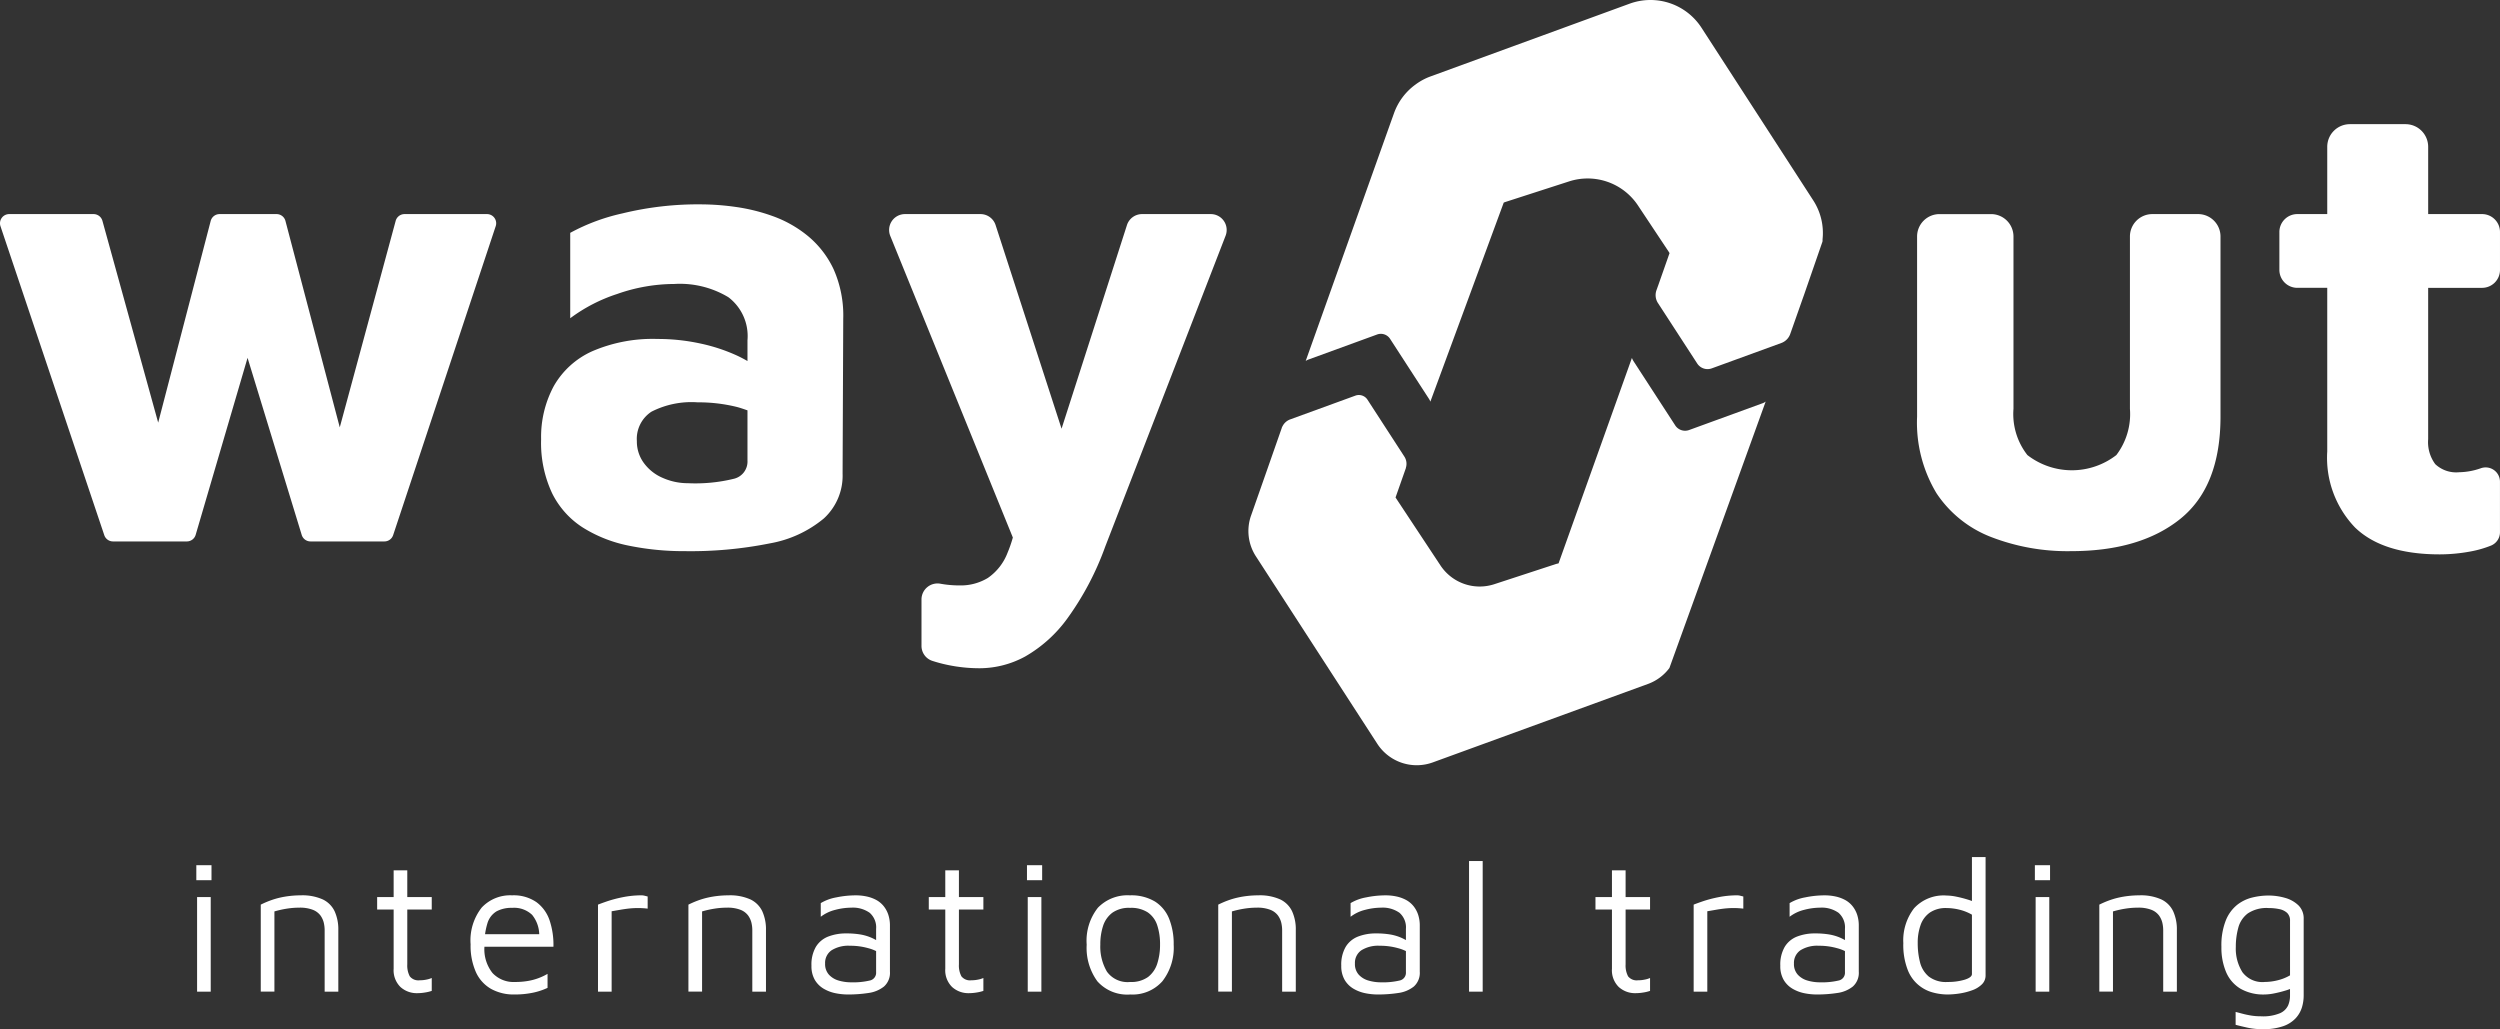 <svg id="Layer_1" data-name="Layer 1" xmlns="http://www.w3.org/2000/svg" viewBox="0 0 188.965 77.791">
  <rect x="0" y="0" width="188.965" height="77.791" fill="#333333" stroke="none"/>
  <title>logo</title>
  <g>
    <g>
      <g>
        <path d="M143.276,34.208a.553.553,0,0,1-.008.169l-1.424,4.113c0,.008,0,.008-.008.017l-.995,2.824a1.125,1.125,0,0,1-.683.7L134.915,43.943a.932.932,0,0,1-1.121-.379l-2.967-4.568a1.1,1.1,0,0,1-.101-.961l.16-.447.826-2.352-.067-.11L129.327,31.637a4.563,4.563,0,0,0-5.209-1.821l-4.855,1.568-.084.034-5.546,15.045a1.071,1.071,0,0,0-.11-.219l-2.933-4.526a.83.83,0,0,0-.986-.329l-5.175,1.888a1.062,1.062,0,0,0-.219.11l6.38-17.902.287-.801a4.572,4.572,0,0,1,1.635-2.191,4.462,4.462,0,0,1,1.096-.598L128.72,16.373a4.597,4.597,0,0,1,5.403,1.821L142.585,31.267A4.532,4.532,0,0,1,143.276,34.208Z" transform="translate(-5.518 -16.104)" fill="#fff"/>
        <path d="M138.979,46.454l-7.277,20.142a3.52,3.52,0,0,1-1.582,1.191l-16.288,5.938a3.551,3.551,0,0,1-4.214-1.408l-9.159-14.142a3.513,3.513,0,0,1-.368-3.13l1.186-3.381,1.125-3.214a.322.322,0,0,1,.051-.116,1.047,1.047,0,0,1,.588-.53l4.912-1.791a.776.776,0,0,1,.935.314l2.786,4.297a.998.998,0,0,1,.111.83l-.009.05-.775,2.203.202.307,3.188,4.82a3.554,3.554,0,0,0,4.072,1.428l4.684-1.533.177-.043,5.544-15.527a1.322,1.322,0,0,0,.119.241l3.15,4.851a.888.888,0,0,0,1.054.357l5.553-2.024A.804.804,0,0,0,138.979,46.454Z" transform="translate(-5.518 -16.104)" fill="#fff"/>
      </g>
      <path d="M42.327,32.286H36.096a.695.695,0,0,0-.671.513l-4.225,15.607L27.094,32.804a.695.695,0,0,0-.672-.518H22.116a.695.695,0,0,0-.673.52l-3.969,15.244-4.214-15.254a.695.695,0,0,0-.67-.51H6.213a.695.695,0,0,0-.659.916l7.846,23.353a.695.695,0,0,0,.659.474h5.582a.695.695,0,0,0,.667-.5L24.23,43.151,28.323,56.537a.695.695,0,0,0,.665.492h5.586a.695.695,0,0,0,.66-.476l7.753-23.353A.695.695,0,0,0,42.327,32.286Z" transform="translate(-5.518 -16.104)" fill="#fff"/>
      <path d="M68.521,36.442a7.245,7.245,0,0,0-1.931-2.494,8.917,8.917,0,0,0-2.617-1.492,13.899,13.899,0,0,0-2.836-.709,19.148,19.148,0,0,0-2.592-.196,24.098,24.098,0,0,0-5.99.685A14.99,14.99,0,0,0,48.619,33.704V40.159a12.237,12.237,0,0,1,3.545-1.833,13.088,13.088,0,0,1,4.327-.758,7.099,7.099,0,0,1,4.083,1.002,3.681,3.681,0,0,1,1.443,3.252v1.572c-.236-.136-.485-.27-.758-.398a13.253,13.253,0,0,0-2.812-.929,15.077,15.077,0,0,0-3.227-.342,11.517,11.517,0,0,0-4.939.929,6.315,6.315,0,0,0-2.909,2.641,8.106,8.106,0,0,0-.953,4.009,8.965,8.965,0,0,0,.831,4.083,6.495,6.495,0,0,0,2.322,2.592,10.322,10.322,0,0,0,3.472,1.369,20.616,20.616,0,0,0,4.23.415,30.362,30.362,0,0,0,6.43-.587A8.749,8.749,0,0,0,67.788,55.293a4.388,4.388,0,0,0,1.418-3.398l.049-11.687A8.623,8.623,0,0,0,68.521,36.442ZM61.015,52.286a12.212,12.212,0,0,1-3.496.342,4.692,4.692,0,0,1-1.883-.391,3.426,3.426,0,0,1-1.442-1.125,2.736,2.736,0,0,1-.538-1.663,2.457,2.457,0,0,1,1.1-2.225,6.642,6.642,0,0,1,3.496-.709,12.098,12.098,0,0,1,2.933.342c.298.075.561.172.832.264v3.795A1.338,1.338,0,0,1,61.015,52.286Z" transform="translate(-5.518 -16.104)" fill="#fff"/>
      <path d="M97.037,32.286H91.842a1.201,1.201,0,0,0-1.143.834L85.757,48.508,80.771,33.117a1.201,1.201,0,0,0-1.142-.831H73.924a1.201,1.201,0,0,0-1.113,1.653l9.264,22.795a9.765,9.765,0,0,1-.4,1.15,4.073,4.073,0,0,1-1.492,1.907,3.955,3.955,0,0,1-2.127.563,8.106,8.106,0,0,1-1.418-.122l-.014-.002a1.211,1.211,0,0,0-1.454,1.174v3.511a1.189,1.189,0,0,0,.8,1.135,10.905,10.905,0,0,0,1.205.319,11.722,11.722,0,0,0,2.396.245,7.232,7.232,0,0,0,3.424-.881,10.19,10.19,0,0,0,3.202-2.885,21.875,21.875,0,0,0,2.861-5.428l9.098-23.499A1.201,1.201,0,0,0,97.037,32.286Z" transform="translate(-5.518 -16.104)" fill="#fff"/>
      <path d="M171.664,32.286h-3.459a1.694,1.694,0,0,0-1.694,1.693V47.005a5.117,5.117,0,0,1-1.027,3.496,5.491,5.491,0,0,1-6.723,0,5.032,5.032,0,0,1-1.052-3.496V33.98a1.694,1.694,0,0,0-1.694-1.693h-3.898a1.694,1.694,0,0,0-1.694,1.693v13.612a10.351,10.351,0,0,0,1.467,5.794,8.709,8.709,0,0,0,4.107,3.301,15.979,15.979,0,0,0,6.064,1.076q5.232,0,8.264-2.445,3.032-2.445,3.032-7.726V33.98A1.694,1.694,0,0,0,171.664,32.286Z" transform="translate(-5.518 -16.104)" fill="#fff"/>
      <path d="M193.13,37.861A1.353,1.353,0,0,0,194.482,36.508V33.639a1.353,1.353,0,0,0-1.353-1.353h-4.075V27.202a1.713,1.713,0,0,0-1.713-1.713h-4.203a1.713,1.713,0,0,0-1.713,1.713v5.084h-2.262a1.356,1.356,0,0,0-1.356,1.356V36.504a1.356,1.356,0,0,0,1.356,1.356h2.262V50.232a7.61,7.61,0,0,0,2.103,5.746q2.101,2.029,6.405,2.029a12.858,12.858,0,0,0,2.323-.22,7.992,7.992,0,0,0,1.536-.44,1.09,1.09,0,0,0,.689-1.009V52.507a1.082,1.082,0,0,0-1.449-1.009l-.018.006a5.134,5.134,0,0,1-1.614.294,2.306,2.306,0,0,1-1.81-.611,2.789,2.789,0,0,1-.537-1.883V37.861Z" transform="translate(-5.518 -16.104)" fill="#fff"/>
    </g>
    <g>
      <path d="M20.357,82.633V81.502h1.147v1.132Zm.058,8.425V83.909h1.031v7.149Z" transform="translate(-5.518 -16.104)" fill="#fff"/>
      <path d="M25.228,84.482a7.071,7.071,0,0,1,.71-.308,5.907,5.907,0,0,1,.745-.222,6.864,6.864,0,0,1,.774-.129,7.287,7.287,0,0,1,.795-.044,3.761,3.761,0,0,1,1.663.309,1.895,1.895,0,0,1,.896.896,3.286,3.286,0,0,1,.279,1.418v4.657H30.057V86.401a2.494,2.494,0,0,0-.064-.544,1.569,1.569,0,0,0-.251-.552,1.307,1.307,0,0,0-.573-.43,2.69,2.69,0,0,0-1.032-.165,6.123,6.123,0,0,0-.917.072,7.229,7.229,0,0,0-.96.214v6.061H25.228Z" transform="translate(-5.518 -16.104)" fill="#fff"/>
      <path d="M37.063,91.174a1.832,1.832,0,0,1-1.275-.466,1.77,1.77,0,0,1-.516-1.383V84.854h-1.247v-.945h1.247v-2.021h1.031v2.021h1.849V84.854H36.303v4.141a1.745,1.745,0,0,0,.187.903.825.825,0,0,0,.759.301,2.411,2.411,0,0,0,.502-.051,1.849,1.849,0,0,0,.401-.122v.975a2.932,2.932,0,0,1-.509.122A3.598,3.598,0,0,1,37.063,91.174Z" transform="translate(-5.518 -16.104)" fill="#fff"/>
      <path d="M44.399,91.273a3.515,3.515,0,0,1-1.762-.422,2.775,2.775,0,0,1-1.147-1.268,4.901,4.901,0,0,1-.401-2.106,4.008,4.008,0,0,1,.838-2.772A2.948,2.948,0,0,1,44.227,83.779a3.017,3.017,0,0,1,1.841.517,2.825,2.825,0,0,1,.996,1.389,5.826,5.826,0,0,1,.286,1.977H41.605l.072-.945h5.001l-.402.143a2.428,2.428,0,0,0-.537-1.605,1.972,1.972,0,0,0-1.512-.53,2.386,2.386,0,0,0-1.168.258,1.58,1.58,0,0,0-.695.896,5.469,5.469,0,0,0-.23,1.784,2.89,2.89,0,0,0,.609,1.985,2.182,2.182,0,0,0,1.713.68,5.573,5.573,0,0,0,.974-.079,4.322,4.322,0,0,0,.817-.222,4.196,4.196,0,0,0,.658-.314v1.06a4.999,4.999,0,0,1-1.139.372A6.724,6.724,0,0,1,44.399,91.273Z" transform="translate(-5.518 -16.104)" fill="#fff"/>
      <path d="M50.718,91.059V84.482q.172-.072.666-.244a9.431,9.431,0,0,1,1.189-.315,7.119,7.119,0,0,1,1.44-.144.914.914,0,0,1,.229.03l.23.057v.918a6.109,6.109,0,0,0-.724-.044,6.513,6.513,0,0,0-.681.035q-.33.037-.659.094c-.22.038-.44.077-.659.114v6.075Z" transform="translate(-5.518 -16.104)" fill="#fff"/>
      <path d="M57.553,84.482a7.071,7.071,0,0,1,.71-.308,5.908,5.908,0,0,1,.745-.222,6.863,6.863,0,0,1,.774-.129,7.287,7.287,0,0,1,.795-.044,3.761,3.761,0,0,1,1.663.309,1.895,1.895,0,0,1,.896.896,3.286,3.286,0,0,1,.279,1.418v4.657H62.382V86.401a2.494,2.494,0,0,0-.064-.544,1.569,1.569,0,0,0-.251-.552,1.307,1.307,0,0,0-.573-.43,2.69,2.69,0,0,0-1.032-.165,6.124,6.124,0,0,0-.917.072,7.229,7.229,0,0,0-.96.214v6.061H57.553Z" transform="translate(-5.518 -16.104)" fill="#fff"/>
      <path d="M69.603,91.273a4.723,4.723,0,0,1-.953-.1,2.885,2.885,0,0,1-.888-.344,1.881,1.881,0,0,1-.659-.667,2.064,2.064,0,0,1-.25-1.068,2.656,2.656,0,0,1,.337-1.426,1.897,1.897,0,0,1,.931-.774,3.695,3.695,0,0,1,1.369-.236,6.277,6.277,0,0,1,1.017.072,3.661,3.661,0,0,1,.766.207,3.829,3.829,0,0,1,.609.309l.201.945a3.039,3.039,0,0,0-.953-.422,4.944,4.944,0,0,0-1.368-.179,2.386,2.386,0,0,0-1.39.343,1.151,1.151,0,0,0-.487,1.003,1.187,1.187,0,0,0,.294.845,1.587,1.587,0,0,0,.745.444,3.334,3.334,0,0,0,.924.129,5.529,5.529,0,0,0,1.412-.136.596.596,0,0,0,.48-.624V86.316a1.464,1.464,0,0,0-.487-1.218,2.191,2.191,0,0,0-1.39-.387,4.864,4.864,0,0,0-1.211.165,2.966,2.966,0,0,0-1.096.523V84.367a3.463,3.463,0,0,1,1.189-.436,7.292,7.292,0,0,1,1.447-.151,3.837,3.837,0,0,1,.874.094,2.709,2.709,0,0,1,.716.272,1.865,1.865,0,0,1,.537.459,2.085,2.085,0,0,1,.344.644,2.611,2.611,0,0,1,.122.824v3.468a1.382,1.382,0,0,1-.452,1.132,2.392,2.392,0,0,1-1.175.487A10.035,10.035,0,0,1,69.603,91.273Z" transform="translate(-5.518 -16.104)" fill="#fff"/>
      <path d="M78.759,91.174a1.832,1.832,0,0,1-1.275-.466,1.77,1.77,0,0,1-.516-1.383V84.854h-1.247v-.945h1.247v-2.021H77.999v2.021h1.849V84.854H77.999v4.141a1.745,1.745,0,0,0,.187.903.825.825,0,0,0,.759.301,2.411,2.411,0,0,0,.502-.051,1.849,1.849,0,0,0,.401-.122v.975a2.932,2.932,0,0,1-.509.122A3.598,3.598,0,0,1,78.759,91.174Z" transform="translate(-5.518 -16.104)" fill="#fff"/>
      <path d="M83.143,82.633V81.502h1.147v1.132Zm.058,8.425V83.909h1.031v7.149Z" transform="translate(-5.518 -16.104)" fill="#fff"/>
      <path d="M90.952,91.273a3.017,3.017,0,0,1-2.487-.995,4.281,4.281,0,0,1-.809-2.773,4.02,4.02,0,0,1,.852-2.794,3.111,3.111,0,0,1,2.415-.932,3.477,3.477,0,0,1,1.891.466,2.739,2.739,0,0,1,1.074,1.304,5.128,5.128,0,0,1,.344,1.956A4.133,4.133,0,0,1,93.38,90.27,3.009,3.009,0,0,1,90.952,91.273Zm-.015-.946a2.17,2.17,0,0,0,1.361-.379,2.061,2.061,0,0,0,.695-1.017,4.596,4.596,0,0,0,.208-1.426A4.497,4.497,0,0,0,92.986,86.036a1.889,1.889,0,0,0-.709-.966,2.308,2.308,0,0,0-1.34-.344,2.167,2.167,0,0,0-1.347.372,2.032,2.032,0,0,0-.696.996,4.459,4.459,0,0,0-.207,1.412,3.73,3.73,0,0,0,.501,2.042A1.916,1.916,0,0,0,90.937,90.328Z" transform="translate(-5.518 -16.104)" fill="#fff"/>
      <path d="M97.6,84.482a6.989,6.989,0,0,1,.71-.308,5.867,5.867,0,0,1,.745-.222,6.833,6.833,0,0,1,.774-.129,7.287,7.287,0,0,1,.795-.044,3.757,3.757,0,0,1,1.662.309,1.895,1.895,0,0,1,.896.896,3.274,3.274,0,0,1,.28,1.418v4.657h-1.032V86.401a2.493,2.493,0,0,0-.064-.544,1.554,1.554,0,0,0-.251-.552,1.307,1.307,0,0,0-.573-.43,2.683,2.683,0,0,0-1.031-.165,6.124,6.124,0,0,0-.917.072,7.269,7.269,0,0,0-.961.214v6.061H97.6Z" transform="translate(-5.518 -16.104)" fill="#fff"/>
      <path d="M109.65,91.273a4.723,4.723,0,0,1-.953-.1,2.877,2.877,0,0,1-.888-.344,1.881,1.881,0,0,1-.659-.667,2.064,2.064,0,0,1-.251-1.068,2.664,2.664,0,0,1,.337-1.426,1.899,1.899,0,0,1,.932-.774,3.69,3.69,0,0,1,1.368-.236,6.277,6.277,0,0,1,1.017.072,3.668,3.668,0,0,1,.767.207,3.819,3.819,0,0,1,.608.309l.201.945a3.042,3.042,0,0,0-.952-.422,4.95,4.95,0,0,0-1.369-.179,2.389,2.389,0,0,0-1.39.343,1.152,1.152,0,0,0-.486,1.003,1.186,1.186,0,0,0,.293.845,1.586,1.586,0,0,0,.746.444,3.33,3.33,0,0,0,.924.129,5.521,5.521,0,0,0,1.411-.136.595.595,0,0,0,.48-.624V86.316a1.462,1.462,0,0,0-.487-1.218,2.188,2.188,0,0,0-1.389-.387,4.859,4.859,0,0,0-1.211.165,2.97,2.97,0,0,0-1.096.523V84.367a3.476,3.476,0,0,1,1.189-.436,7.299,7.299,0,0,1,1.447-.151,3.837,3.837,0,0,1,.874.094,2.715,2.715,0,0,1,.717.272,1.861,1.861,0,0,1,.537.459,2.085,2.085,0,0,1,.344.644,2.588,2.588,0,0,1,.122.824v3.468a1.384,1.384,0,0,1-.451,1.132,2.399,2.399,0,0,1-1.175.487A10.032,10.032,0,0,1,109.65,91.273Z" transform="translate(-5.518 -16.104)" fill="#fff"/>
      <path d="M117.588,91.059h-1.031V81.186h1.031Z" transform="translate(-5.518 -16.104)" fill="#fff"/>
      <path d="M129.15,91.174a1.834,1.834,0,0,1-1.275-.466,1.77,1.77,0,0,1-.516-1.383V84.854h-1.246v-.945h1.246v-2.021h1.032v2.021h1.848V84.854h-1.848v4.141a1.746,1.746,0,0,0,.186.903.826.826,0,0,0,.76.301,2.397,2.397,0,0,0,.501-.051,1.835,1.835,0,0,0,.401-.122v.975a2.895,2.895,0,0,1-.509.122A3.582,3.582,0,0,1,129.15,91.174Z" transform="translate(-5.518 -16.104)" fill="#fff"/>
      <path d="M133.535,91.059V84.482q.172-.072.666-.244a9.431,9.431,0,0,1,1.189-.315,7.119,7.119,0,0,1,1.44-.144.915.915,0,0,1,.229.03l.23.057v.918a6.109,6.109,0,0,0-.724-.044,6.513,6.513,0,0,0-.681.035q-.33.037-.659.094c-.22.038-.44.077-.659.114v6.075Z" transform="translate(-5.518 -16.104)" fill="#fff"/>
      <path d="M142.834,91.273a4.723,4.723,0,0,1-.953-.1,2.885,2.885,0,0,1-.888-.344,1.881,1.881,0,0,1-.659-.667,2.064,2.064,0,0,1-.25-1.068,2.656,2.656,0,0,1,.337-1.426,1.897,1.897,0,0,1,.931-.774,3.695,3.695,0,0,1,1.369-.236,6.277,6.277,0,0,1,1.017.072,3.661,3.661,0,0,1,.766.207,3.829,3.829,0,0,1,.609.309l.201.945a3.039,3.039,0,0,0-.953-.422,4.944,4.944,0,0,0-1.368-.179,2.386,2.386,0,0,0-1.39.343,1.151,1.151,0,0,0-.487,1.003,1.187,1.187,0,0,0,.294.845,1.587,1.587,0,0,0,.745.444,3.334,3.334,0,0,0,.924.129,5.529,5.529,0,0,0,1.412-.136.596.596,0,0,0,.48-.624V86.316a1.464,1.464,0,0,0-.487-1.218,2.191,2.191,0,0,0-1.39-.387,4.864,4.864,0,0,0-1.211.165,2.966,2.966,0,0,0-1.096.523V84.367a3.463,3.463,0,0,1,1.189-.436,7.292,7.292,0,0,1,1.447-.151,3.837,3.837,0,0,1,.874.094,2.709,2.709,0,0,1,.716.272,1.865,1.865,0,0,1,.537.459,2.085,2.085,0,0,1,.344.644,2.611,2.611,0,0,1,.122.824v3.468a1.382,1.382,0,0,1-.452,1.132,2.392,2.392,0,0,1-1.175.487A10.035,10.035,0,0,1,142.834,91.273Z" transform="translate(-5.518 -16.104)" fill="#fff"/>
      <path d="M152.707,91.273a4.285,4.285,0,0,1-1.089-.151,2.801,2.801,0,0,1-1.913-1.733,5.217,5.217,0,0,1-.323-1.998,3.969,3.969,0,0,1,.81-2.63,3.023,3.023,0,0,1,2.457-.967,3.912,3.912,0,0,1,.745.086,8.606,8.606,0,0,1,.846.216,4.117,4.117,0,0,1,.687.272l-.358.359V80.885h1.031v8.941a.927.927,0,0,1-.279.681,1.991,1.991,0,0,1-.724.444,5.006,5.006,0,0,1-.946.244A6.201,6.201,0,0,1,152.707,91.273Zm.014-.946a4.412,4.412,0,0,0,1.297-.171c.367-.115.551-.258.551-.43V85.241a3.556,3.556,0,0,0-.953-.379,4.143,4.143,0,0,0-.967-.122,2.143,2.143,0,0,0-1.254.337,1.928,1.928,0,0,0-.702.932,3.943,3.943,0,0,0-.222,1.383,5.756,5.756,0,0,0,.172,1.44,2.059,2.059,0,0,0,.659,1.082A2.131,2.131,0,0,0,152.721,90.328Z" transform="translate(-5.518 -16.104)" fill="#fff"/>
      <path d="M159.326,82.633V81.502h1.147v1.132Zm.058,8.425V83.909h1.031v7.149Z" transform="translate(-5.518 -16.104)" fill="#fff"/>
      <path d="M164.197,84.482a7.072,7.072,0,0,1,.71-.308,5.908,5.908,0,0,1,.745-.222,6.863,6.863,0,0,1,.774-.129,7.287,7.287,0,0,1,.795-.044,3.761,3.761,0,0,1,1.663.309,1.895,1.895,0,0,1,.896.896,3.286,3.286,0,0,1,.279,1.418v4.657H169.026V86.401a2.494,2.494,0,0,0-.064-.544,1.569,1.569,0,0,0-.251-.552,1.307,1.307,0,0,0-.573-.43,2.69,2.69,0,0,0-1.032-.165,6.124,6.124,0,0,0-.917.072,7.229,7.229,0,0,0-.96.214v6.061H164.197Z" transform="translate(-5.518 -16.104)" fill="#fff"/>
      <path d="M176.692,91.273a3.481,3.481,0,0,1-1.826-.437,2.682,2.682,0,0,1-1.082-1.246,4.7,4.7,0,0,1-.358-1.913,5.097,5.097,0,0,1,.33-1.998,2.895,2.895,0,0,1,.852-1.175,2.984,2.984,0,0,1,1.147-.559,5.147,5.147,0,0,1,1.211-.151,4.525,4.525,0,0,1,1.282.179,2.348,2.348,0,0,1,1.003.566,1.376,1.376,0,0,1,.393,1.031v5.79a3.14,3.14,0,0,1-.128.874,2.144,2.144,0,0,1-.466.823,2.336,2.336,0,0,1-.946.609,4.516,4.516,0,0,1-1.569.23,5.273,5.273,0,0,1-1.133-.114c-.343-.077-.644-.148-.902-.216v-.975q.228.058.523.137.294.079.645.137a4.701,4.701,0,0,0,.751.057,3.323,3.323,0,0,0,1.44-.236,1.202,1.202,0,0,0,.609-.588,1.864,1.864,0,0,0,.143-.71V90.342l.358.358a4.185,4.185,0,0,1-.687.272,8.371,8.371,0,0,1-.846.214A3.854,3.854,0,0,1,176.692,91.273Zm0-.946a4.143,4.143,0,0,0,.967-.122,3.502,3.502,0,0,0,.953-.379V85.714a.795.795,0,0,0-.222-.609,1.217,1.217,0,0,0-.594-.286,3.868,3.868,0,0,0-.803-.079,2.555,2.555,0,0,0-1.576.408,1.991,1.991,0,0,0-.716,1.082,5.4,5.4,0,0,0-.187,1.447,3.339,3.339,0,0,0,.501,1.913A1.879,1.879,0,0,0,176.692,90.328Z" transform="translate(-5.518 -16.104)" fill="#fff"/>
    </g>
  </g>
</svg>
